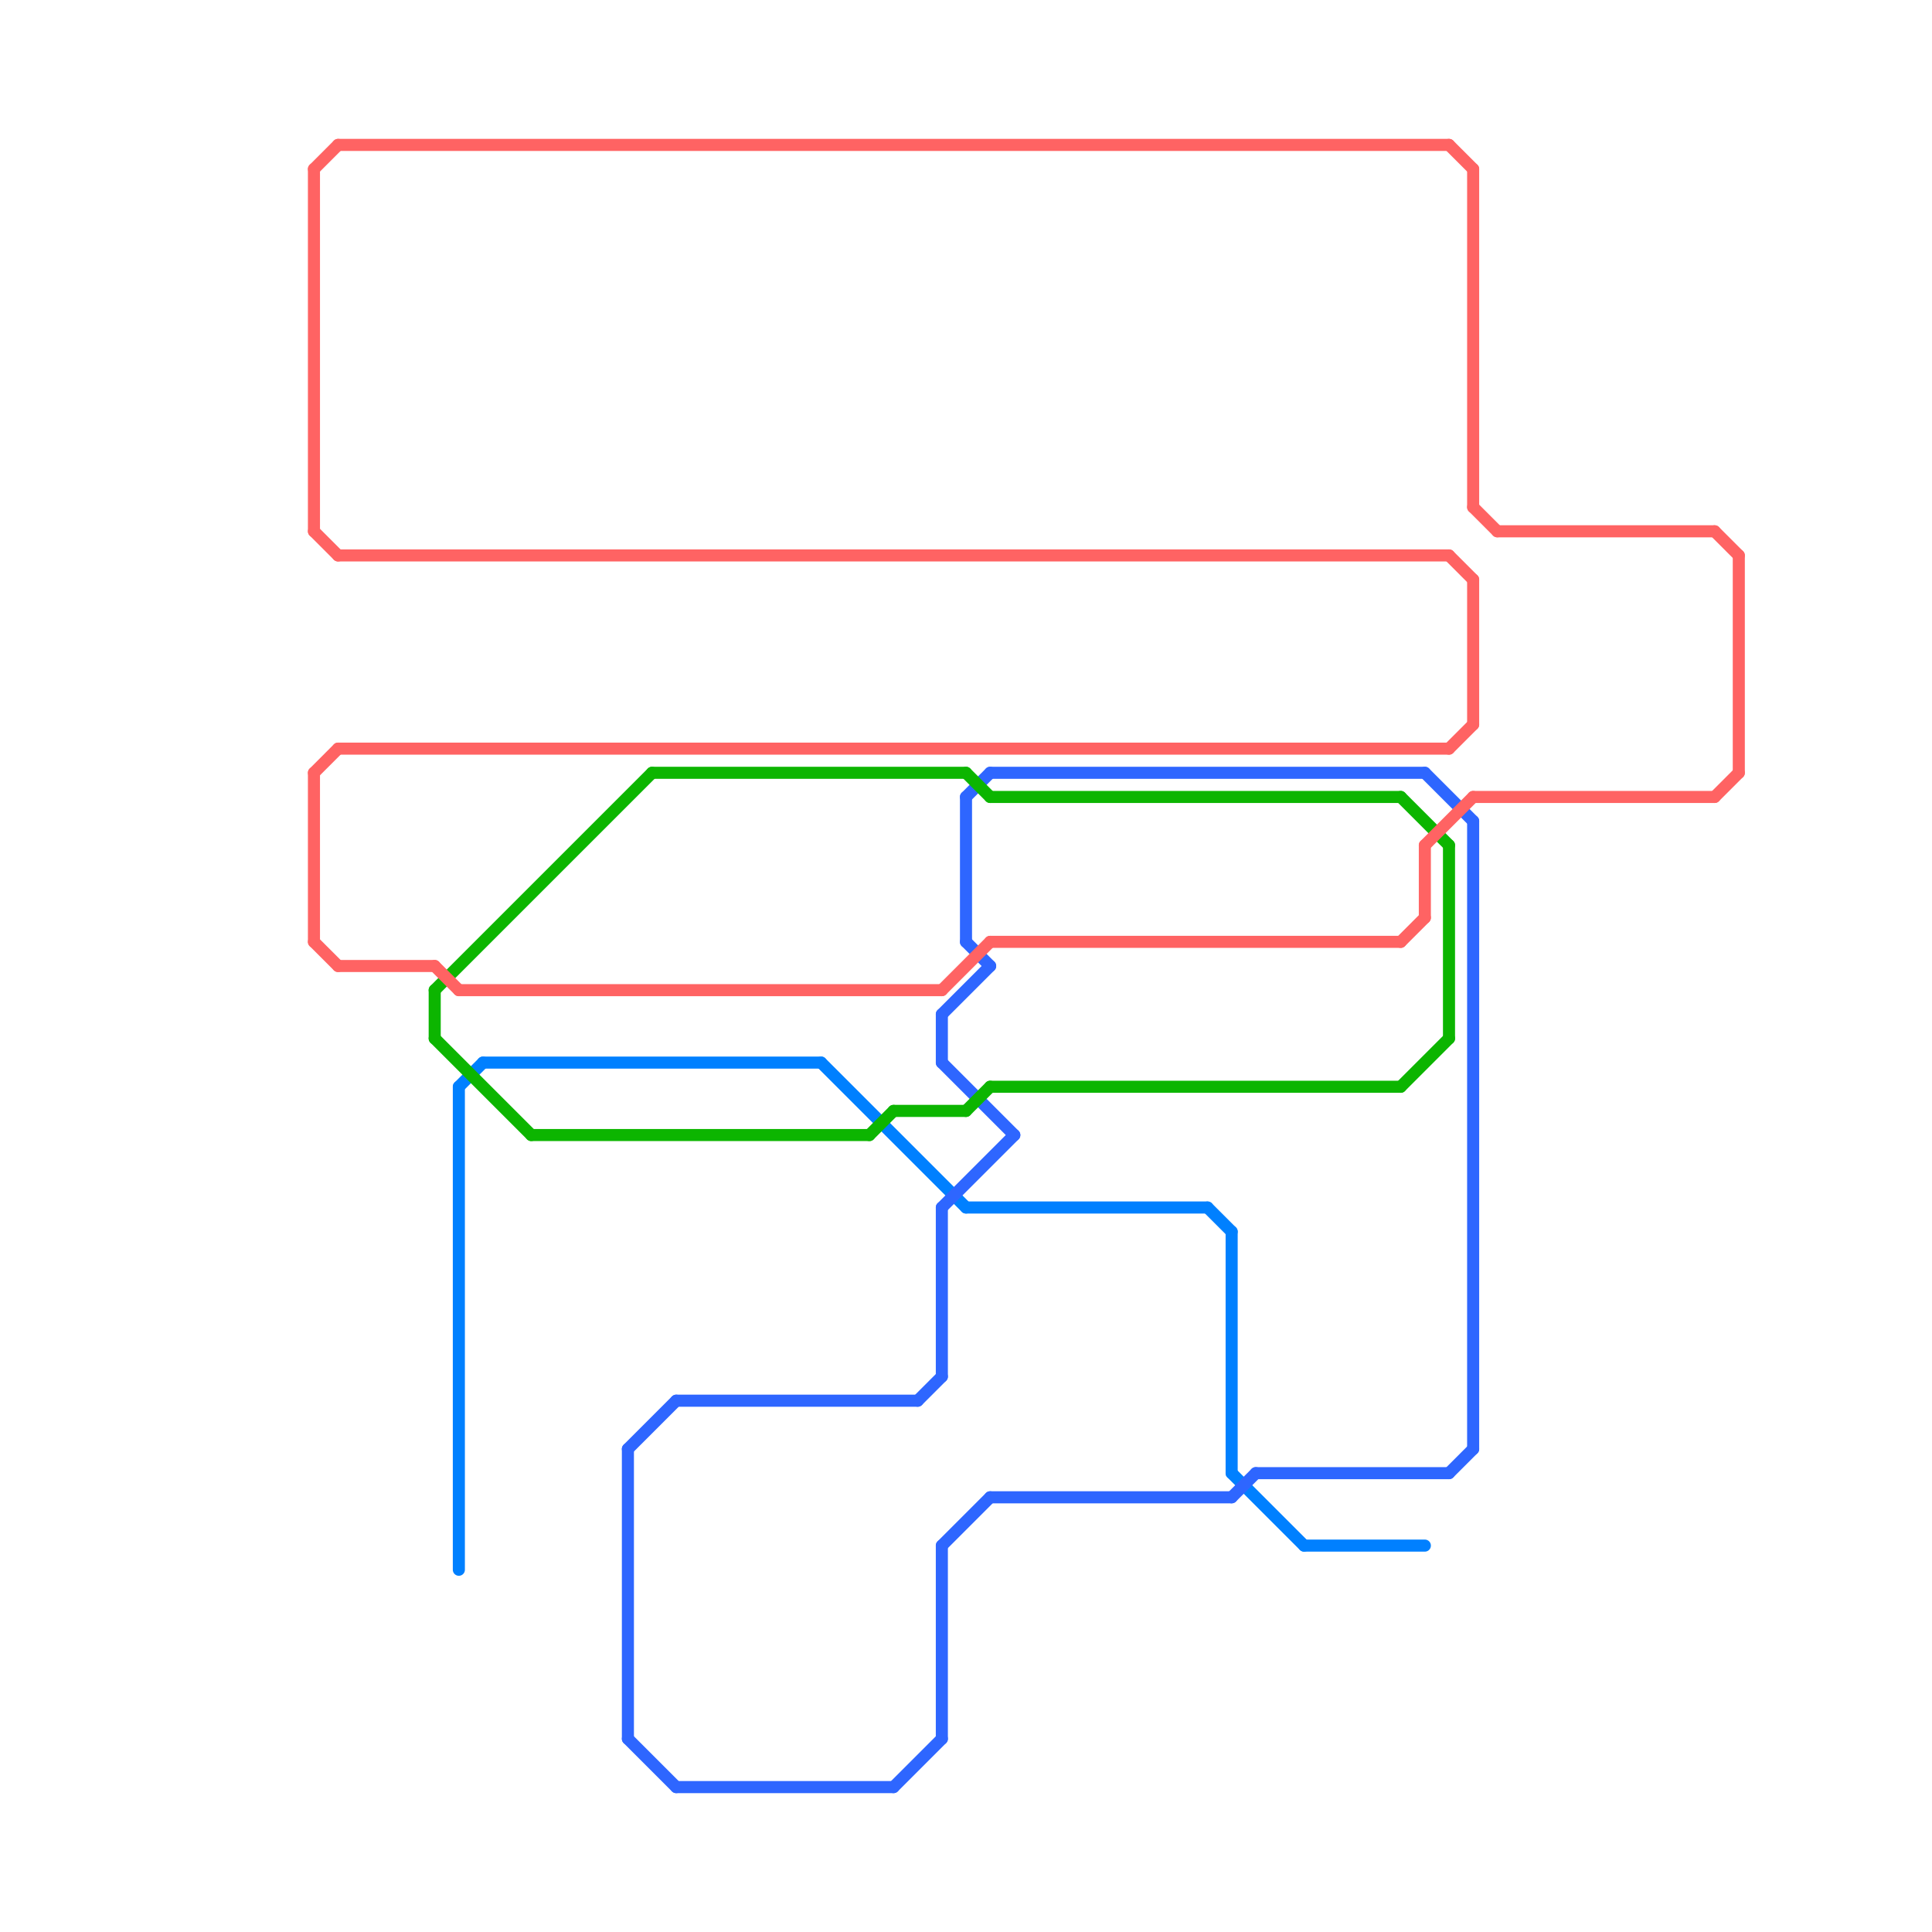 
<svg version="1.1" xmlns="http://www.w3.org/2000/svg" viewBox="0 0 80 80">
<style>text { font: 1px Helvetica; font-weight: 600; white-space: pre; dominant-baseline: central; } line { stroke-width: 1; fill: none; stroke-linecap: round; stroke-linejoin: round; } .c0 { stroke: #0080ff } .c1 { stroke: #2e66ff } .c2 { stroke: #0cb500 } .c3 { stroke: #ff6363 } .w3 { stroke-width: .5; }</style><defs><g id="ct-xf"><circle r="0.5" fill="#fff" stroke="#000" stroke-width="0.2"/></g><g id="ct"><circle r="0.5" fill="#fff" stroke="#000" stroke-width="0.1"/></g></defs><line class="c0 w3" x1="40" y1="50" x2="50" y2="50"/><line class="c0 w3" x1="51" y1="61" x2="54" y2="64"/><line class="c0 w3" x1="19" y1="45" x2="20" y2="44"/><line class="c0 w3" x1="51" y1="51" x2="51" y2="61"/><line class="c0 w3" x1="50" y1="50" x2="51" y2="51"/><line class="c0 w3" x1="20" y1="44" x2="34" y2="44"/><line class="c0 w3" x1="34" y1="44" x2="40" y2="50"/><line class="c0 w3" x1="19" y1="45" x2="19" y2="65"/><line class="c0 w3" x1="54" y1="64" x2="59" y2="64"/><line class="c1 w3" x1="41" y1="62" x2="51" y2="62"/><line class="c1 w3" x1="39" y1="64" x2="41" y2="62"/><line class="c1 w3" x1="28" y1="74" x2="37" y2="74"/><line class="c1 w3" x1="39" y1="44" x2="42" y2="47"/><line class="c1 w3" x1="28" y1="58" x2="38" y2="58"/><line class="c1 w3" x1="26" y1="60" x2="28" y2="58"/><line class="c1 w3" x1="59" y1="32" x2="61" y2="34"/><line class="c1 w3" x1="39" y1="42" x2="41" y2="40"/><line class="c1 w3" x1="51" y1="62" x2="52" y2="61"/><line class="c1 w3" x1="26" y1="60" x2="26" y2="72"/><line class="c1 w3" x1="61" y1="34" x2="61" y2="60"/><line class="c1 w3" x1="40" y1="33" x2="40" y2="39"/><line class="c1 w3" x1="40" y1="33" x2="41" y2="32"/><line class="c1 w3" x1="39" y1="64" x2="39" y2="72"/><line class="c1 w3" x1="39" y1="50" x2="42" y2="47"/><line class="c1 w3" x1="39" y1="50" x2="39" y2="57"/><line class="c1 w3" x1="52" y1="61" x2="60" y2="61"/><line class="c1 w3" x1="39" y1="42" x2="39" y2="44"/><line class="c1 w3" x1="38" y1="58" x2="39" y2="57"/><line class="c1 w3" x1="37" y1="74" x2="39" y2="72"/><line class="c1 w3" x1="26" y1="72" x2="28" y2="74"/><line class="c1 w3" x1="60" y1="61" x2="61" y2="60"/><line class="c1 w3" x1="41" y1="32" x2="59" y2="32"/><line class="c1 w3" x1="40" y1="39" x2="41" y2="40"/><line class="c2 w3" x1="18" y1="41" x2="27" y2="32"/><line class="c2 w3" x1="22" y1="47" x2="36" y2="47"/><line class="c2 w3" x1="41" y1="45" x2="58" y2="45"/><line class="c2 w3" x1="36" y1="47" x2="37" y2="46"/><line class="c2 w3" x1="18" y1="41" x2="18" y2="43"/><line class="c2 w3" x1="40" y1="46" x2="41" y2="45"/><line class="c2 w3" x1="58" y1="45" x2="60" y2="43"/><line class="c2 w3" x1="58" y1="33" x2="60" y2="35"/><line class="c2 w3" x1="60" y1="35" x2="60" y2="43"/><line class="c2 w3" x1="27" y1="32" x2="40" y2="32"/><line class="c2 w3" x1="37" y1="46" x2="40" y2="46"/><line class="c2 w3" x1="18" y1="43" x2="22" y2="47"/><line class="c2 w3" x1="40" y1="32" x2="41" y2="33"/><line class="c2 w3" x1="41" y1="33" x2="58" y2="33"/><line class="c3 w3" x1="62" y1="22" x2="71" y2="22"/><line class="c3 w3" x1="18" y1="40" x2="19" y2="41"/><line class="c3 w3" x1="61" y1="33" x2="71" y2="33"/><line class="c3 w3" x1="13" y1="32" x2="14" y2="31"/><line class="c3 w3" x1="59" y1="35" x2="61" y2="33"/><line class="c3 w3" x1="14" y1="6" x2="60" y2="6"/><line class="c3 w3" x1="14" y1="23" x2="60" y2="23"/><line class="c3 w3" x1="14" y1="40" x2="18" y2="40"/><line class="c3 w3" x1="13" y1="7" x2="14" y2="6"/><line class="c3 w3" x1="71" y1="22" x2="72" y2="23"/><line class="c3 w3" x1="19" y1="41" x2="39" y2="41"/><line class="c3 w3" x1="60" y1="23" x2="61" y2="24"/><line class="c3 w3" x1="39" y1="41" x2="41" y2="39"/><line class="c3 w3" x1="61" y1="24" x2="61" y2="30"/><line class="c3 w3" x1="59" y1="35" x2="59" y2="38"/><line class="c3 w3" x1="41" y1="39" x2="58" y2="39"/><line class="c3 w3" x1="60" y1="6" x2="61" y2="7"/><line class="c3 w3" x1="58" y1="39" x2="59" y2="38"/><line class="c3 w3" x1="60" y1="31" x2="61" y2="30"/><line class="c3 w3" x1="13" y1="22" x2="14" y2="23"/><line class="c3 w3" x1="13" y1="39" x2="14" y2="40"/><line class="c3 w3" x1="61" y1="21" x2="62" y2="22"/><line class="c3 w3" x1="14" y1="31" x2="60" y2="31"/><line class="c3 w3" x1="13" y1="7" x2="13" y2="22"/><line class="c3 w3" x1="71" y1="33" x2="72" y2="32"/><line class="c3 w3" x1="72" y1="23" x2="72" y2="32"/><line class="c3 w3" x1="61" y1="7" x2="61" y2="21"/><line class="c3 w3" x1="13" y1="32" x2="13" y2="39"/>
</svg>
